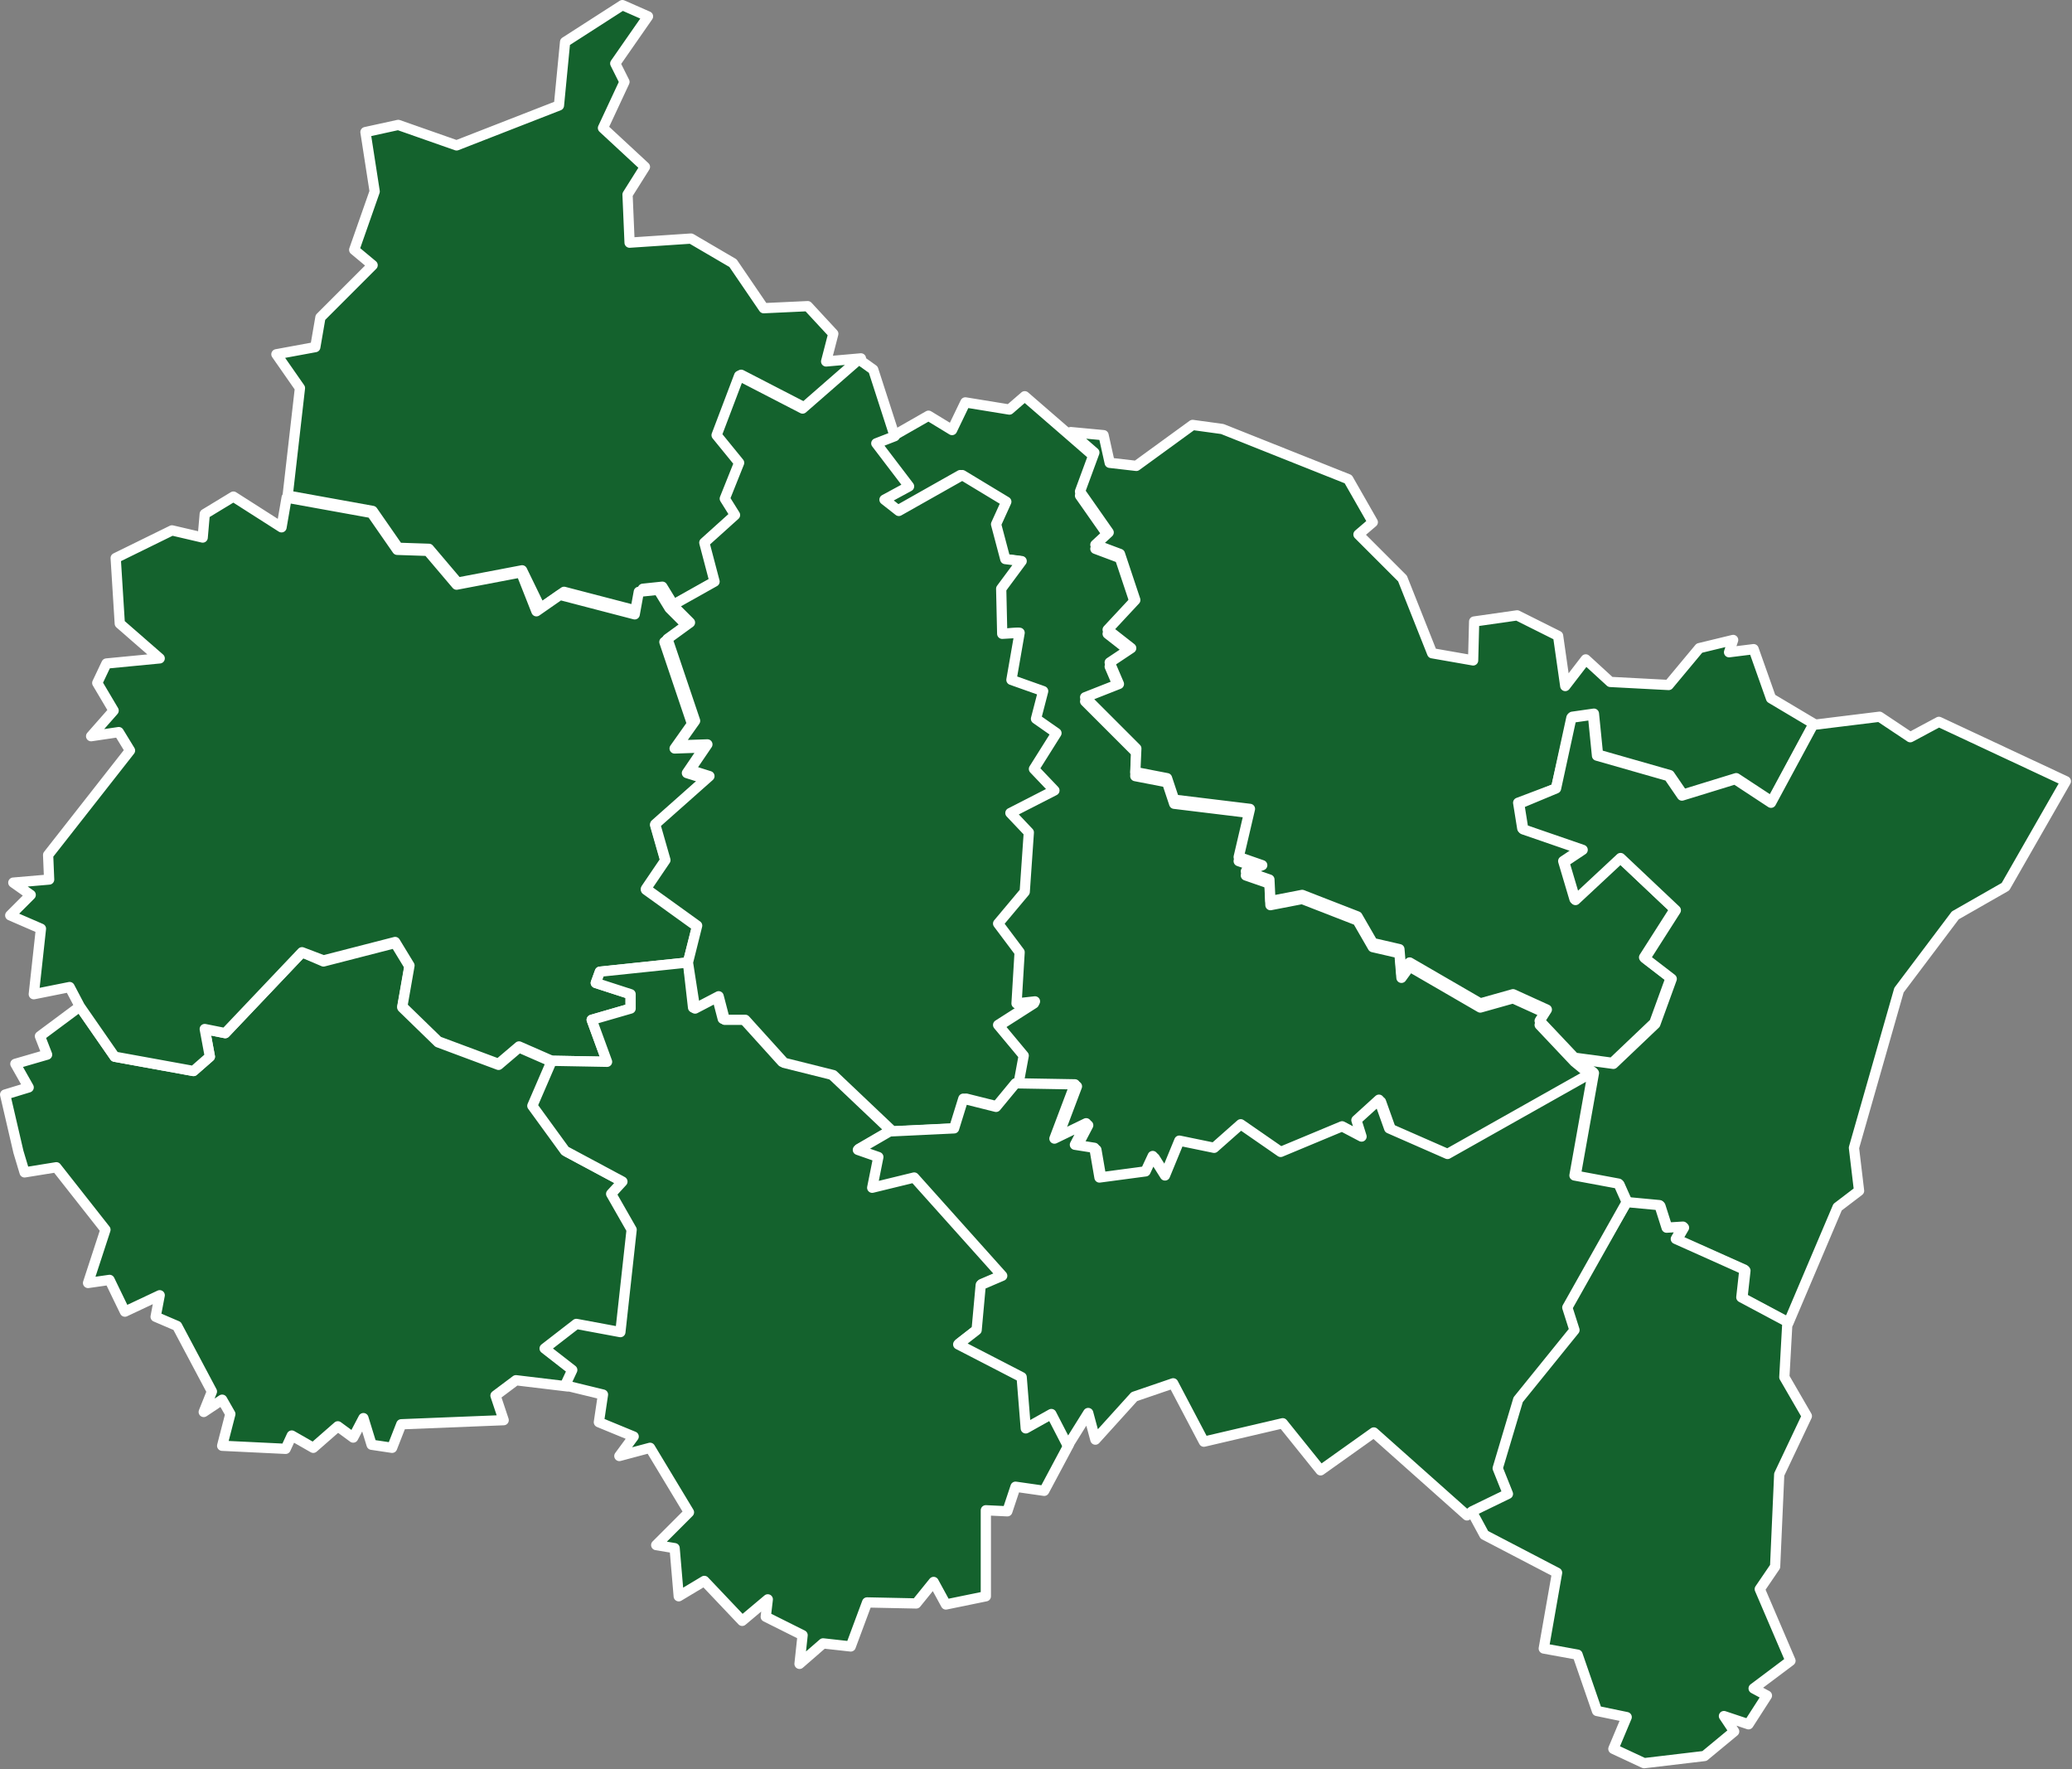 <?xml version="1.0" encoding="utf-8"?>
<!-- Generator: Adobe Illustrator 23.0.3, SVG Export Plug-In . SVG Version: 6.00 Build 0)  -->
<svg version="1.1" id="Calque_1" xmlns="http://www.w3.org/2000/svg" xmlns:xlink="http://www.w3.org/1999/xlink" x="0px" y="0px"
	 viewBox="0 0 202.4 172.8" style="enable-background:new 0 0 202.4 172.8;" xml:space="preserve">
<rect x="0" y="0" width="202.4" height="172.8" fill="#808080" stroke="none"/>
<style type="text/css">
	.st0{fill:#14622D;stroke:#FFFFFF;stroke-linecap:round;stroke-linejoin:round;}
</style>
<path id="FR-08" class="st0" d="M60.8,0.5l2.5,1.1l-3.2,4.6L61,8l-2.1,4.5l4.1,3.8L61.3,19l0.2,4.7l6-0.4l4.1,2.4l3,4.4l4.3-0.2
	l2.5,2.7l-0.7,2.7l3.4-0.3l0,0l-5.5,4.8l-6.2-3.2l-2.2,5.8l2.2,2.7l-1.4,3.5l1,1.6l-3,2.7l0.9,3.9l-4.1,2.3l0,0l-1.1-1.8l-1.9,0.2
	l-0.4,2.2l-7.3-1.9l-2.3,1.6L51,55.7l-6.3,1.2l-2.8-3.3l-3-0.1l-2.5-3.6l-8.3-1.5l0,0l1.2-10.5l-2.3-3.3l3.8-0.7l0.5-2.9l5.1-5.1
	l-1.8-1.5l2-5.7l-0.9-5.8l0,0l3.2-0.7l5.7,2l10-3.9l0.6-6.2L60.8,0.5z"/>
<path id="FR-10" class="st0" d="M7.8,98.3l3.4,4.9l7.7,1.4l1.6-1.4l-0.5-2.7l2,0.4l7.5-7.9l2.1,0.9l7-1.8l1.4,2.3l-0.7,4l3.5,3.4
	l5.9,2.2l2-1.7l3.2,1.4l0,0l-1.7,4.4l3.2,4.4l5.6,3l-1.1,1.2l2,3.5l-1.1,10l-4.3-0.8l-3.1,2.4l2.7,2.1l-0.7,1.5l0,0l-5-0.6l-2,1.5
	l0.8,2.4l-10,0.4l-0.9,2.3l0,0l-2-0.3l-0.8-2.6l-1,1.9l-1.5-1.1l-2.4,2.1l-2.1-1.2l-0.6,1.3l-6.2-0.3l0.8-3.1l-0.8-1.4l-1.8,1.2
	l0.8-2l-3.4-6.4l-2.1-0.9l0.4-2.1l-3.4,1.6l-1.5-3.1l-2.1,0.3l1.7-5.2l-4.8-6.1l-3.1,0.5l-0.6-2l0,0l-1.3-5.6l2.3-0.7l-1.3-2.3
	l3.1-0.9l-0.7-1.8L7.8,98.3z"/>
<path id="FR-51" class="st0" d="M4.7,83.5l8-10.2l-1.1-1.8l-2.7,0.4l2.2-2.5l-1.6-2.7l0.9-1.9l5.2-0.5l-3.9-3.4l-0.4-6.4l5.5-2.7
	l3,0.7l0.2-2.3l2.8-1.7l4.7,3l0.5-2.9l0,0l8.3,1.5l2.5,3.6l3,0.1l2.8,3.3l6.3-1.2l1.5,3.8l2.3-1.6l7.3,1.9l0.4-2.2l1.9-0.2l1.1,1.8
	l0,0l1.7,1.7l-2.2,1.6l2.7,8l-1.7,2.4l2.9-0.1l-1.7,2.5l1.9,0.6L64,80.6l1,3.5l-1.9,2.8l5,3.6L67.2,94l0,0l-8.6,0.9l-0.4,1.1
	l3.4,1.1v1.4l-3.8,1.1l1.5,4.1l-5.4-0.1l0,0l-3.2-1.4l-2,1.7l-5.9-2.2l-3.5-3.4l0.7-4l-1.4-2.3l-7,1.8L29.5,93l-7.5,7.9l-2-0.4
	l0.5,2.7l-1.6,1.4l-7.7-1.4l-3.4-4.9l0,0l-1-1.9l-3.5,0.7L4,90.7L1,89.4l2-2l-1.7-1.2l3.5-0.3L4.7,83.5z"/>
<path id="FR-52" class="st0" d="M53.9,103.6l5.4,0.1l-1.5-4.1l3.8-1.1v-1.4l-3.4-1.1l0.4-1.1l8.6-0.9l0,0l0.5,4.4l2.3-1.2l0.6,2.3
	l2,0l3.8,4.2l4.8,1.2l5.8,5.5l0,0l-3.1,1.8l2,0.7l-0.6,3l4.1-1l8.6,9.6l-2.1,0.9l-0.4,4.4l-1.8,1.4l6.2,3.2l0.4,5l2.5-1.4l1.6,3.1
	l0,0l-2.4,4.5l-2.8-0.4l-0.8,2.4l-2.1-0.1l0,8.4l-3.9,0.8l-1.2-2.2l-1.7,2.1l-4.8-0.1l-1.6,4.3l0,0l-2.7-0.3l-2.3,2l0.3-2.8
	l-3.6-1.8l0.2-1.7l-2.5,2.1l-3.7-3.9l-2.5,1.5l-0.4-4.7l-1.8-0.3l3.2-3.2l-3.8-6.3l-3,0.8l1.4-1.9l-3.4-1.4l0.4-2.7l-3.7-0.9l0,0
	l0.7-1.5l-2.7-2.1l3.1-2.4l4.3,0.8l1.1-10l-2-3.5l1.1-1.2l-5.6-3l-3.2-4.4L53.9,103.6z"/>
<path id="FR-54" class="st0" d="M100.1,38.7l4.5,3.9l0,0l2.3,2l-1.4,3.8l2.8,4l-1.3,1.2l2.4,0.9l1.5,4.5l-2.7,2.9l2.3,1.8l-2.1,1.4
	l0.9,2.1l-3.3,1.3l5,5l-0.1,2.3l3.1,0.6l0.7,2.1l7.4,0.9l-1.1,4.7l2.3,0.8l-1.6,0.6l2.3,0.8l0.1,2.1l3.1-0.6l5.4,2.1l1.5,2.6
	l2.6,0.6l0.2,2.4l0.8-1.1l6.9,4l3.2-0.9l3.3,1.5l-0.7,1.1l3.4,3.6l0,0l1.7,1.4l0,0l-13.9,7.8l-5.7-2.5l-1-2.8l-2.2,2l0.5,1.6l-1.9-1
	l-6,2.5l-3.9-2.7l-2.6,2.3l-3.4-0.7l-1.4,3.4l-1.2-1.9l-0.7,1.5l-4.5,0.6l-0.5-2.9l-1.9-0.3l1.1-2.1l-3.1,1.5l2-5.3l-5.8-0.1l0,0
	l0.5-2.7l-2.5-3l3.6-2.3L99.1,98l0.3-5l-2.1-2.8l2.6-3.1l0.4-5.8l-1.8-1.9l4.3-2.2l-2-2.1l2.2-3.5l-2-1.4l0.7-2.7l-3.1-1.1l0.8-4.6
	l-1.7,0.1l-0.1-4.4l2-2.7l-1.6-0.2l-0.9-3.4l1-2.2l-4.3-2.6l-6.2,3.5l-1.4-1.1l2.4-1.3l-3.2-4.2l1.8-0.7l0,0l3.5-2L93,42l1.3-2.7
	l4.3,0.7L100.1,38.7z"/>
<path id="FR-55" class="st0" d="M85.3,36.1l2.1,6.5l0,0l-1.8,0.7l3.2,4.2l-2.4,1.3l1.4,1.1l6.2-3.5l4.3,2.6l-1,2.2l0.9,3.4l1.6,0.2
	l-2,2.7l0.1,4.4l1.7-0.1l-0.8,4.6l3.1,1.1l-0.7,2.7l2,1.4l-2.2,3.5l2,2.1l-4.3,2.2l1.8,1.9l-0.4,5.8l-2.6,3.1l2.1,2.8l-0.3,5
	l1.8-0.2l-3.6,2.3l2.5,3l-0.5,2.7l0,0l-1.9,2.3l-3.2-0.8l-0.9,2.9l-6.3,0.3l0,0l-5.8-5.5l-4.8-1.2l-3.8-4.2l-2,0l-0.6-2.3l-2.3,1.2
	L67.2,94l0,0l0.9-3.6l-5-3.6l1.9-2.8l-1-3.5l5.3-4.7l-1.9-0.6l1.7-2.5l-2.9,0.1l1.7-2.4l-2.7-8l2.2-1.6l-1.7-1.7l0,0l4.1-2.3
	L68.8,53l3-2.7l-1-1.6l1.4-3.5l-2.2-2.7l2.2-5.8l6.2,3.2l5.5-4.8l0,0L85.3,36.1z"/>
<path id="FR-57" class="st0" d="M119.4,41.9l12.3,4.9l2.4,4.2l-1.4,1.2l4.3,4.3l2.9,7.3l4,0.7l0.1-3.8l4.2-0.6l4,2l0.7,4.9l2-2.6
	l2.4,2.2l5.7,0.3l3-3.6l3.3-0.8l-0.4,1.2l2.4-0.3l1.7,4.8l4.2,2.5l0,0l-4.1,7.6l-3.5-2.3l-5.2,1.6l-1.3-1.9l-7-2l-0.4-4l-2.1,0.3
	L152,77l-3.7,1.4l0.4,2.5l5.8,2l-1.8,1.2l1.1,3.7l4.4-4.1l5.4,5.1l-3,4.7l2.6,2l-1.6,4.4l-4.1,3.9l-3.7-0.5l0,0l-3.4-3.6l0.7-1.1
	l-3.3-1.5l-3.2,0.9l-6.9-4l-0.8,1.1l-0.2-2.4l-2.6-0.6l-1.5-2.6l-5.4-2.1l-3.1,0.6l-0.1-2.1l-2.3-0.8l1.6-0.6l-2.3-0.8l1.1-4.7
	l-7.4-0.9l-0.7-2.1l-3.1-0.6l0.1-2.3l-5-5l3.3-1.3l-0.9-2.1l2.1-1.4l-2.3-1.8l2.7-2.9l-1.5-4.5l-2.4-0.9l1.3-1.2l-2.8-4l1.4-3.8
	l-2.3-2l0,0l3.2,0.3l0.6,2.7l2.6,0.3l5.5-4L119.4,41.9z"/>
<path id="FR-67" class="st0" d="M153.9,103.4l3.7,0.5l4.1-3.9l1.6-4.4l-2.6-2l3-4.7l-5.4-5.1l-4.4,4.1l-1.1-3.7l1.8-1.2l-5.8-2
	l-0.4-2.5L152,77l1.5-6.9l2.1-0.3l0.4,4l7,2l1.3,1.9l5.2-1.6l3.5,2.3l4.1-7.6l0,0l6.5-0.8l3,2l2.8-1.5l12.4,5.8l-5.9,10.3l-4.9,2.8
	l-5.5,7.3l-4.4,15.4l0.5,4.2l-2.1,1.6l-4.8,11.3l0,0l-4.5-2.4l0.3-2.7l-6.7-3l0.7-1.2l-1.6,0.1l-0.7-2.2l-3.2-0.3l0,0l-0.8-1.8
	l-4.3-0.8l1.8-10.1l0,0L153.9,103.4z"/>
<path id="FR-68" class="st0" d="M158.9,117.4l3.2,0.3l0.7,2.2l1.6-0.1l-0.7,1.2l6.7,3l-0.3,2.7l4.5,2.4l0,0l-0.3,5.4l2.2,3.8
	l-2.7,5.7l-0.4,9l-1.5,2.2l3,7l-3.6,2.7l1.3,0.7l-1.8,2.8l-2.4-0.8l1,1.5l-2.9,2.4l-5.9,0.7l-3-1.4l1.3-3.1l-2.9-0.6l0,0l-1.9-5.5
	l-3.3-0.6l1.3-7.4l-7.1-3.7l-1.3-2.4l0,0l3.5-1.7l-1-2.5l2-6.7l5.5-6.8l-0.7-2.2L158.9,117.4z"/>
<path id="FR-88" class="st0" d="M155.6,104.7l-1.8,10.1l4.3,0.8l0.8,1.8l0,0l-5.8,10.3l0.7,2.2l-5.5,6.8l-2,6.7l1,2.5l-3.5,1.7l0,0
	l-0.5,0.4l0,0l-9.1-8.1l-5.2,3.7l-3.7-4.6l-7.7,1.8l-3-5.7l-3.8,1.3l-3.8,4.2l-0.7-2.6l-2,3.2l0,0l-1.6-3.1l-2.5,1.4l-0.4-5
	l-6.2-3.2l1.8-1.4l0.4-4.4l2.1-0.9l-8.6-9.6l-4.1,1l0.6-3l-2-0.7l3.1-1.8l0,0l6.3-0.3l0.9-2.9l3.2,0.8l1.9-2.3l0,0l5.8,0.1l-2,5.3
	l3.1-1.5l-1.1,2.1l1.9,0.3l0.5,2.9l4.5-0.6l0.7-1.5l1.2,1.9l1.4-3.4l3.4,0.7l2.6-2.3l3.9,2.7l6-2.5l1.9,1l-0.5-1.6l2.2-2l1,2.8
	l5.7,2.5L155.6,104.7z"/>
</svg>

